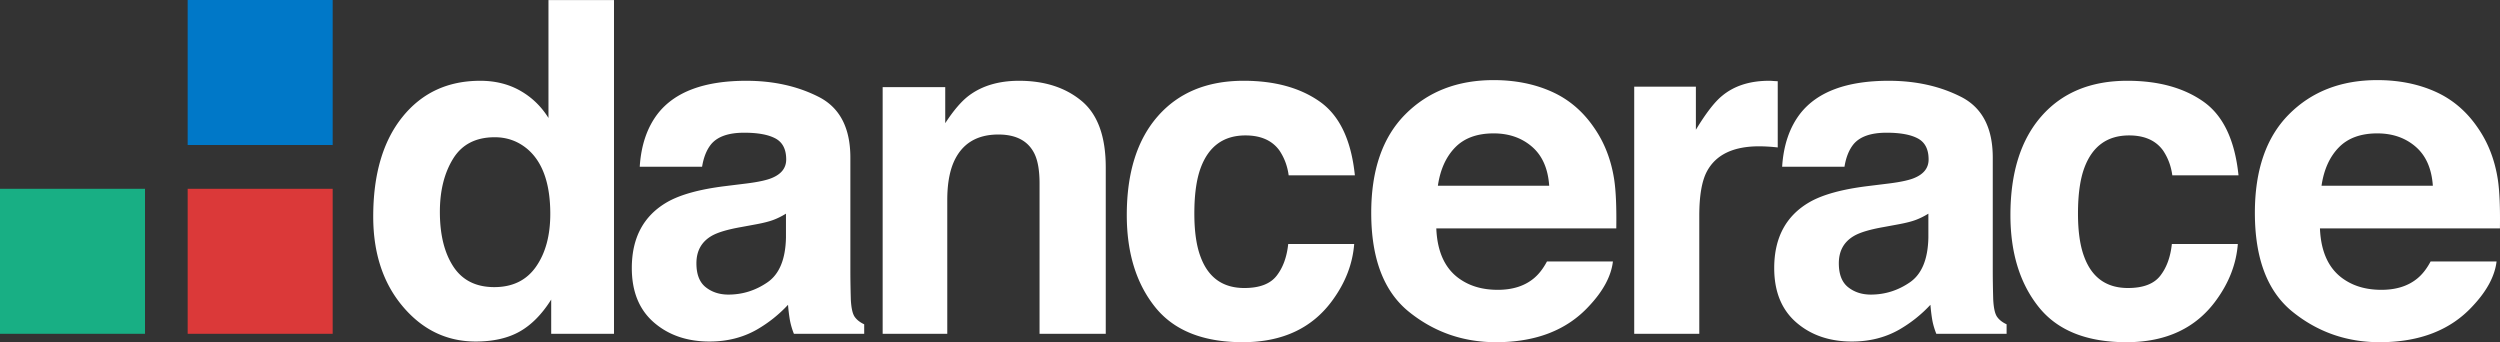 <svg xmlns="http://www.w3.org/2000/svg" viewBox="0 0 409.885 56.105">
    <rect x="0" y="0" width="409.885" height="56.105" fill="#333333" stroke="none"/>
    <path d="M85.278 14.862c1.908 1.078 3.457 2.571 4.646 4.479V.012h10.743V54.73H90.371v-5.613c-1.512 2.404-3.234 4.151-5.167 5.241-1.933 1.091-4.337 1.636-7.211 1.636-4.734 0-8.717-1.914-11.951-5.743-3.234-3.828-4.851-8.741-4.851-14.739 0-6.914 1.592-12.354 4.777-16.319 3.184-3.964 7.44-5.948 12.769-5.948 2.452 0 4.633.539 6.541 1.617zm2.602 28.865c1.562-2.23 2.342-5.117 2.342-8.662 0-4.956-1.251-8.5-3.754-10.631-1.537-1.288-3.321-1.933-5.353-1.933-3.098 0-5.372 1.171-6.821 3.513s-2.175 5.248-2.175 8.717c0 3.742.737 6.734 2.212 8.978 1.474 2.243 3.711 3.364 6.709 3.364s5.279-1.116 6.84-3.346zM122.385 30.084c1.972-.248 3.382-.558 4.231-.929 1.523-.644 2.285-1.648 2.285-3.011 0-1.66-.584-2.806-1.752-3.438-1.168-.632-2.883-.948-5.143-.948-2.537 0-4.333.62-5.388 1.859-.754.917-1.256 2.156-1.507 3.717h-10.223c.224-3.544 1.219-6.456 2.987-8.736 2.812-3.568 7.641-5.353 14.485-5.353 4.455 0 8.412.88 11.872 2.64 3.459 1.76 5.189 5.08 5.189 9.962v18.586c0 1.289.024 2.851.075 4.684.074 1.389.285 2.33.632 2.825.347.496.867.905 1.561 1.227v1.562h-11.523a11.797 11.797 0 01-.669-2.305 27.266 27.266 0 01-.297-2.453 21.883 21.883 0 01-5.085 4.052c-2.293 1.313-4.886 1.97-7.777 1.97-3.689 0-6.736-1.047-9.142-3.141-2.406-2.094-3.608-5.062-3.608-8.903 0-4.981 1.935-8.586 5.804-10.817 2.122-1.214 5.243-2.082 9.362-2.602l3.631-.448zm6.478 4.944c-.679.422-1.363.762-2.054 1.022s-1.639.502-2.845.725l-2.412.446c-2.26.396-3.884.88-4.87 1.45-1.668.966-2.502 2.466-2.502 4.498 0 1.81.509 3.116 1.528 3.922s2.258 1.208 3.718 1.208c2.315 0 4.447-.669 6.397-2.008 1.951-1.338 2.963-3.778 3.039-7.323v-3.94zM177.314 16.535c2.653 2.193 3.979 5.83 3.979 10.91V54.73h-10.854V30.084c0-2.131-.283-3.767-.849-4.907-1.034-2.082-3.001-3.123-5.904-3.123-3.567 0-6.015 1.524-7.343 4.572-.689 1.611-1.034 3.668-1.034 6.171V54.73h-10.594V14.286h10.26v5.911c1.357-2.082 2.641-3.581 3.85-4.498 2.171-1.636 4.923-2.454 8.255-2.454 4.17 0 7.582 1.097 10.234 3.29zM211.281 28.746c-.199-1.511-.707-2.874-1.527-4.089-1.193-1.635-3.043-2.453-5.553-2.453-3.577 0-6.024 1.772-7.34 5.315-.696 1.879-1.043 4.375-1.043 7.49 0 2.967.347 5.353 1.043 7.156 1.267 3.371 3.652 5.056 7.155 5.056 2.484 0 4.248-.669 5.291-2.008 1.043-1.338 1.678-3.072 1.9-5.204h10.818c-.25 3.222-1.416 6.27-3.498 9.144-3.326 4.635-8.248 6.951-14.772 6.951s-11.325-1.933-14.4-5.799c-3.076-3.865-4.614-8.878-4.614-15.037 0-6.95 1.699-12.359 5.097-16.225 3.398-3.866 8.087-5.799 14.066-5.799 5.085 0 9.247 1.141 12.483 3.42 3.236 2.28 5.154 6.307 5.75 12.081h-10.856zM254.417 15.033c2.826 1.266 5.161 3.264 7.002 5.994 1.659 2.407 2.735 5.199 3.229 8.376.285 1.861.401 4.542.349 8.042h-29.51c.164 4.064 1.576 6.914 4.236 8.55 1.618 1.017 3.565 1.523 5.842 1.523 2.413 0 4.374-.619 5.883-1.858.822-.669 1.55-1.599 2.18-2.788h10.816c-.285 2.404-1.595 4.846-3.928 7.323-3.629 3.94-8.71 5.91-15.243 5.91-5.393 0-10.15-1.661-14.272-4.984-4.122-3.324-6.183-8.731-6.183-16.222 0-7.019 1.86-12.401 5.582-16.146 3.721-3.745 8.551-5.618 14.489-5.618 3.525-.001 6.702.632 9.528 1.898zm-15.849 9.151c-1.497 1.543-2.438 3.634-2.822 6.271h18.252c-.193-2.812-1.134-4.946-2.822-6.402-1.689-1.456-3.783-2.184-6.283-2.184-2.72 0-4.828.772-6.325 2.315zM290.557 13.264c.136.013.439.031.91.056v10.854a28.435 28.435 0 00-3.048-.186c-4.263 0-7.125 1.388-8.587 4.163-.817 1.562-1.227 3.965-1.227 7.212V54.73h-10.669V14.212h10.111v7.062c1.636-2.701 3.061-4.547 4.274-5.539 1.982-1.66 4.56-2.491 7.732-2.491.2.001.367.008.504.02zM309.688 30.084c1.972-.248 3.382-.558 4.231-.929 1.522-.644 2.284-1.648 2.284-3.011 0-1.66-.584-2.806-1.752-3.438-1.169-.632-2.883-.948-5.144-.948-2.537 0-4.334.62-5.389 1.859-.754.917-1.256 2.156-1.507 3.717H292.19c.224-3.544 1.219-6.456 2.986-8.736 2.812-3.568 7.641-5.353 14.486-5.353 4.455 0 8.412.88 11.872 2.64 3.459 1.76 5.188 5.08 5.188 9.962v18.586c0 1.289.024 2.851.074 4.684.074 1.389.285 2.33.632 2.825.348.496.867.905 1.562 1.227v1.562h-11.523c-.322-.817-.545-1.586-.669-2.305s-.223-1.536-.298-2.453a21.883 21.883 0 01-5.085 4.052c-2.293 1.313-4.886 1.97-7.777 1.97-3.688 0-6.736-1.047-9.142-3.141s-3.607-5.062-3.607-8.903c0-4.981 1.935-8.586 5.804-10.817 2.123-1.214 5.243-2.082 9.362-2.602l3.633-.448zm6.478 4.944c-.678.422-1.363.762-2.054 1.022-.691.26-1.639.502-2.845.725l-2.411.446c-2.261.396-3.885.88-4.87 1.45-1.669.966-2.503 2.466-2.503 4.498 0 1.81.51 3.116 1.529 3.922s2.258 1.208 3.718 1.208c2.314 0 4.447-.669 6.397-2.008 1.95-1.338 2.963-3.778 3.038-7.323v-3.94zM356.158 28.746c-.199-1.511-.708-2.874-1.527-4.089-1.193-1.635-3.044-2.453-5.553-2.453-3.577 0-6.024 1.772-7.341 5.315-.695 1.879-1.043 4.375-1.043 7.49 0 2.967.348 5.353 1.043 7.156 1.267 3.371 3.651 5.056 7.154 5.056 2.484 0 4.248-.669 5.292-2.008 1.043-1.338 1.677-3.072 1.9-5.204H366.9c-.249 3.222-1.415 6.27-3.498 9.144-3.325 4.635-8.248 6.951-14.772 6.951s-11.324-1.933-14.4-5.799c-3.075-3.865-4.613-8.878-4.613-15.037 0-6.95 1.698-12.359 5.097-16.225 3.398-3.866 8.087-5.799 14.066-5.799 5.085 0 9.246 1.141 12.483 3.42 3.236 2.28 5.153 6.307 5.749 12.081h-10.854zM399.294 15.033c2.826 1.266 5.161 3.264 7.002 5.994 1.659 2.407 2.735 5.199 3.229 8.376.285 1.861.401 4.542.349 8.042h-29.51c.164 4.064 1.576 6.914 4.236 8.55 1.618 1.017 3.565 1.523 5.842 1.523 2.413 0 4.374-.619 5.883-1.858.822-.669 1.55-1.599 2.18-2.788h10.816c-.285 2.404-1.595 4.846-3.928 7.323-3.629 3.94-8.71 5.91-15.243 5.91-5.393 0-10.15-1.661-14.272-4.984-4.122-3.324-6.183-8.731-6.183-16.222 0-7.019 1.86-12.401 5.582-16.146 3.721-3.745 8.551-5.618 14.489-5.618 3.525-.001 6.702.632 9.528 1.898zm-15.849 9.151c-1.497 1.543-2.438 3.634-2.822 6.271h18.252c-.193-2.812-1.134-4.946-2.822-6.402-1.689-1.456-3.783-2.184-6.283-2.184-2.72 0-4.828.772-6.325 2.315z" fill="#fff"/>
    <path fill="#18af84" d="M0 30.952h23.775v23.775H0z"/>
    <path fill="#db3939" d="M30.769 30.952h23.775v23.775H30.769z"/>
    <path fill="#0078c8" d="M30.769 0h23.775v23.775H30.769z"/>
</svg>
